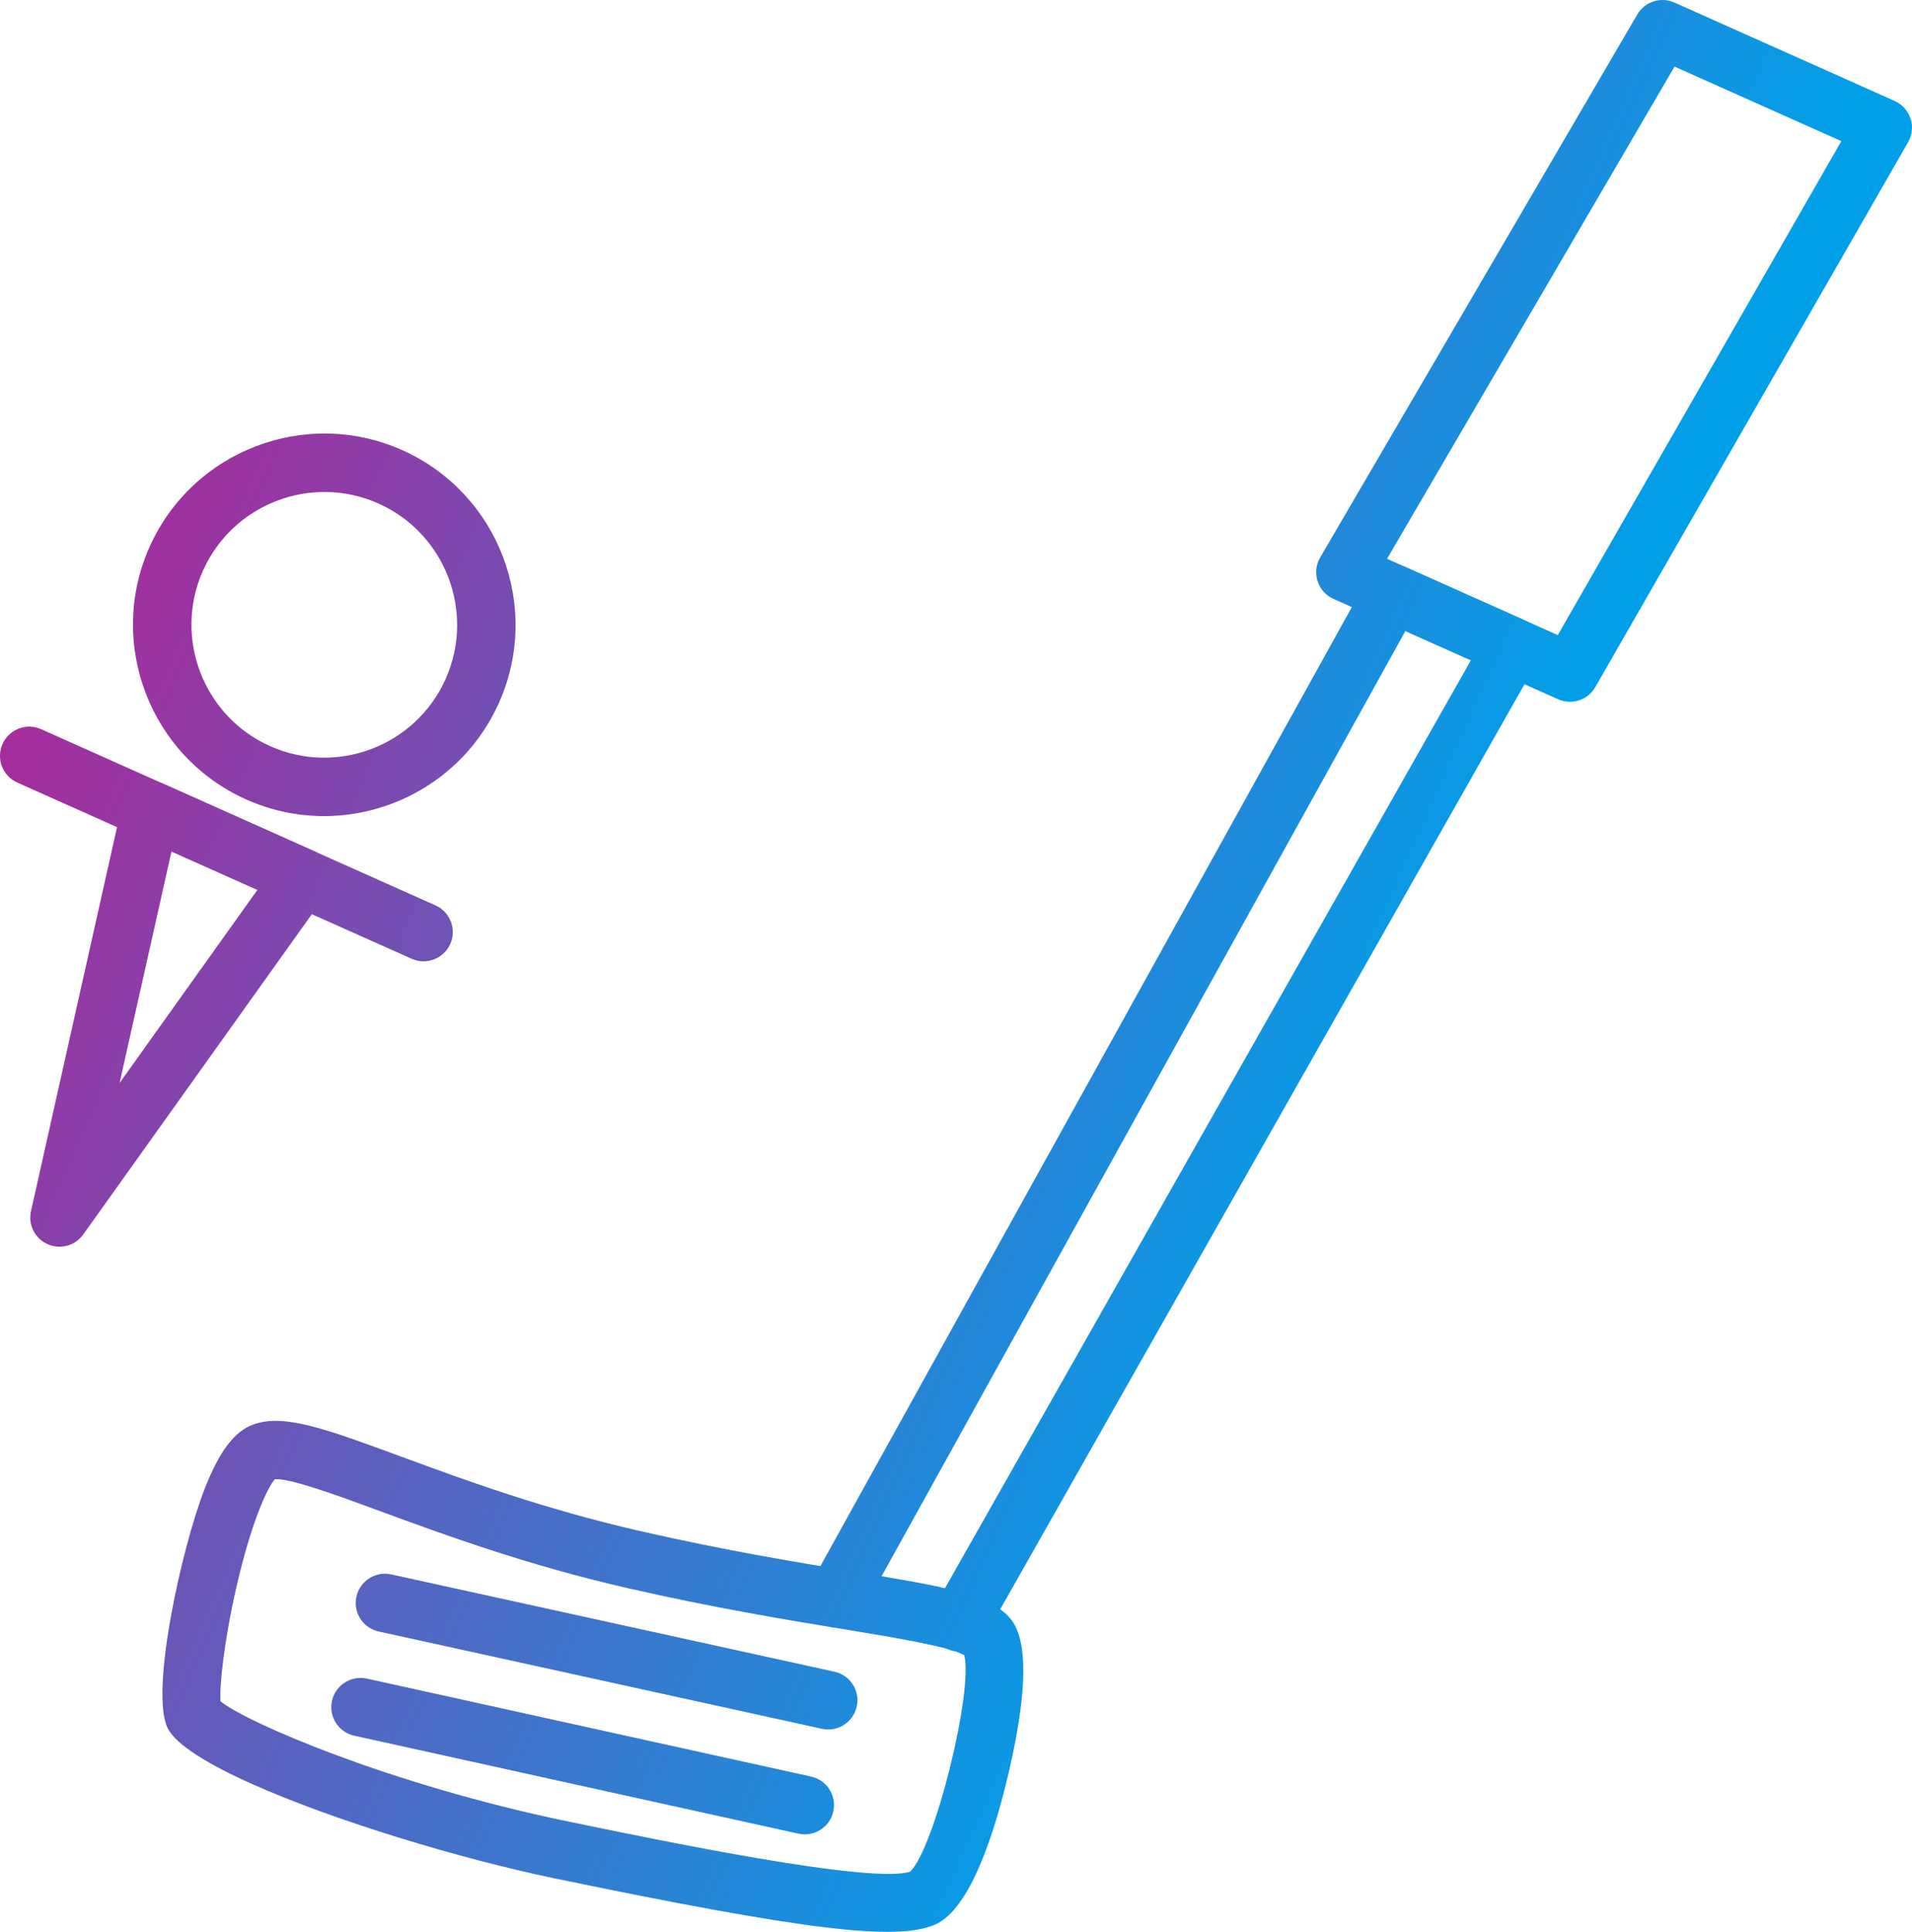 <?xml version="1.0" encoding="UTF-8"?><svg id="_レイヤー_2" xmlns="http://www.w3.org/2000/svg" xmlns:xlink="http://www.w3.org/1999/xlink" viewBox="0 0 96.807 97.806"><defs><style>.cls-1{fill:url(#_新規グラデーションスウォッチ_3);}.cls-1,.cls-2,.cls-3,.cls-4,.cls-5,.cls-6,.cls-7,.cls-8{stroke-width:0px;}.cls-2{fill:url(#_新規グラデーションスウォッチ_3-5);}.cls-3{fill:url(#_新規グラデーションスウォッチ_3-6);}.cls-4{fill:url(#_新規グラデーションスウォッチ_3-2);}.cls-5{fill:url(#_新規グラデーションスウォッチ_3-7);}.cls-6{fill:url(#_新規グラデーションスウォッチ_3-4);}.cls-7{fill:url(#_新規グラデーションスウォッチ_3-3);}.cls-8{fill:url(#_新規グラデーションスウォッチ_3-8);}</style><linearGradient id="_新規グラデーションスウォッチ_3" x1="93.276" y1="-252.522" x2="193.011" y2="-252.522" gradientTransform="translate(-207.847 208.012) rotate(24.076)" gradientUnits="userSpaceOnUse"><stop offset="0" stop-color="#e4007f"/><stop offset="1" stop-color="#00a0e9"/></linearGradient><linearGradient id="_新規グラデーションスウォッチ_3-2" x1="93.276" y1="-240.37" x2="193.011" y2="-240.37" xlink:href="#_新規グラデーションスウォッチ_3"/><linearGradient id="_新規グラデーションスウォッチ_3-3" x1="93.276" y1="-230.014" x2="193.011" y2="-230.014" xlink:href="#_新規グラデーションスウォッチ_3"/><linearGradient id="_新規グラデーションスウォッチ_3-4" x1="93.276" y1="-209.256" x2="193.011" y2="-209.256" xlink:href="#_新規グラデーションスウォッチ_3"/><linearGradient id="_新規グラデーションスウォッチ_3-5" x1="93.276" y1="-210.893" x2="193.011" y2="-210.893" xlink:href="#_新規グラデーションスウォッチ_3"/><linearGradient id="_新規グラデーションスウォッチ_3-6" x1="93.276" y1="-205.565" x2="193.011" y2="-205.565" xlink:href="#_新規グラデーションスウォッチ_3"/><linearGradient id="_新規グラデーションスウォッチ_3-7" x1="93.276" y1="-247.069" x2="193.011" y2="-247.069" xlink:href="#_新規グラデーションスウォッチ_3"/><linearGradient id="_新規グラデーションスウォッチ_3-8" x1="93.276" y1="-291.87" x2="193.011" y2="-291.87" xlink:href="#_新規グラデーションスウォッチ_3"/></defs><g id="_画像"><path class="cls-1" d="m12.468,40.477c-4.876-2.179-7.071-7.918-4.892-12.794,2.179-4.876,7.918-7.071,12.794-4.892,4.876,2.179,7.071,7.919,4.892,12.794-2.179,4.876-7.918,7.07-12.794,4.891Zm6.695-14.984c-3.386-1.513-7.372.011-8.885,3.397-1.513,3.386.011,7.372,3.398,8.885,3.386,1.513,7.372-.01,8.885-3.397,1.513-3.386-.011-7.372-3.398-8.885Z"/><path class="cls-4" d="m.876,39.621c-.746-.333-1.081-1.208-.747-1.955.333-.746,1.208-1.081,1.955-.747l19.964,8.919c.746.333,1.081,1.208.747,1.955-.333.746-1.208,1.081-1.955.747L.876,39.621Z"/><path class="cls-7" d="m2.409,62.991c-.643-.287-.994-.987-.84-1.675l4.622-20.622c.097-.433.383-.8.78-.999s.862-.209,1.267-.028l7.655,3.42c.405.181.708.534.824.963s.034.887-.224,1.248l-12.278,17.201c-.409.573-1.165.779-1.808.491Zm6.274-19.884l-2.628,11.723,6.979-9.778-4.352-1.944Z"/><path class="cls-6" d="m12.771,90.325c-2.217-.991-3.829-1.972-4.266-2.802-.94-1.782.681-9.13,1.85-12.128.751-1.925,1.518-2.937,2.487-3.282 0.0 0.0.001-0.0.001-0,1.545-.548,3.641.224,7.447,1.625,3.215,1.184,7.215,2.657,12.174,3.789,4.257.972,7.834,1.56,10.709,2.033,4.612.759,6.927,1.14,7.978,2.381.907,1.069.879,3.703-.086,7.826-.719,3.077-1.951,6.907-3.732,7.676-1.955.845-6.644.273-19.297-2.354-4.663-.969-11.056-2.883-15.267-4.765Zm-1.606-4.191c1.311,1.079,8.643,4.224,17.475,6.058,4.663.968,15.497,3.218,17.446,2.564,1.231-1.188,3.195-9.098,2.736-10.955-.675-.419-3.442-.879-6.127-1.321-2.915-.479-6.542-1.076-10.888-2.068-5.144-1.174-9.418-2.748-12.538-3.897-2.151-.792-4.577-1.686-5.353-1.624-.39.441-1.2,2.2-1.949,5.472-.63,2.75-.859,5.011-.802,5.77Zm37.622-2.449h0c-0-0,0,0,0,0Z"/><path class="cls-2" d="m18.886,82.505c-.627-.28-.993-.97-.84-1.667.175-.798.964-1.303,1.762-1.128l22.442,4.926c.797.172,1.304.964,1.128,1.762-.175.798-.964,1.303-1.762,1.128l-22.442-4.926c-.101-.022-.197-.054-.288-.095Z"/><path class="cls-3" d="m17.649,87.781c-.628-.28-.993-.971-.84-1.669.176-.798.966-1.302,1.764-1.127l22.493,4.96c.799.176,1.302.966,1.126,1.764-.176.798-.966,1.302-1.764,1.127l-22.493-4.96c-.1-.022-.196-.055-.286-.095Z"/><path class="cls-5" d="m41.723,82.271c-.039-.017-.077-.037-.115-.057-.715-.397-.973-1.297-.577-2.012l28.196-50.876c.372-.671,1.196-.947,1.898-.633l6.042,2.699c.381.17.672.493.802.889.13.396.087.829-.119,1.192l-27.994,49.388c-.403.711-1.31.964-2.017.558-.711-.403-.961-1.306-.557-2.017l27.191-47.972-3.316-1.482-27.538,49.689c-.375.676-1.203.944-1.896.634Z"/><path class="cls-8" d="m78.886,35.401l-11.37-5.08c-.384-.171-.677-.498-.805-.898-.128-.401-.081-.837.131-1.199L82.897.734c.381-.652,1.192-.913,1.881-.605l11.152,4.983c.382.171.674.495.803.893.129.398.084.832-.124,1.195l-15.838,27.587c-.378.659-1.194.924-1.887.614Zm-8.657-7.109l8.643,3.862,14.357-25.008-8.446-3.774-14.555,24.919Z"/></g></svg>